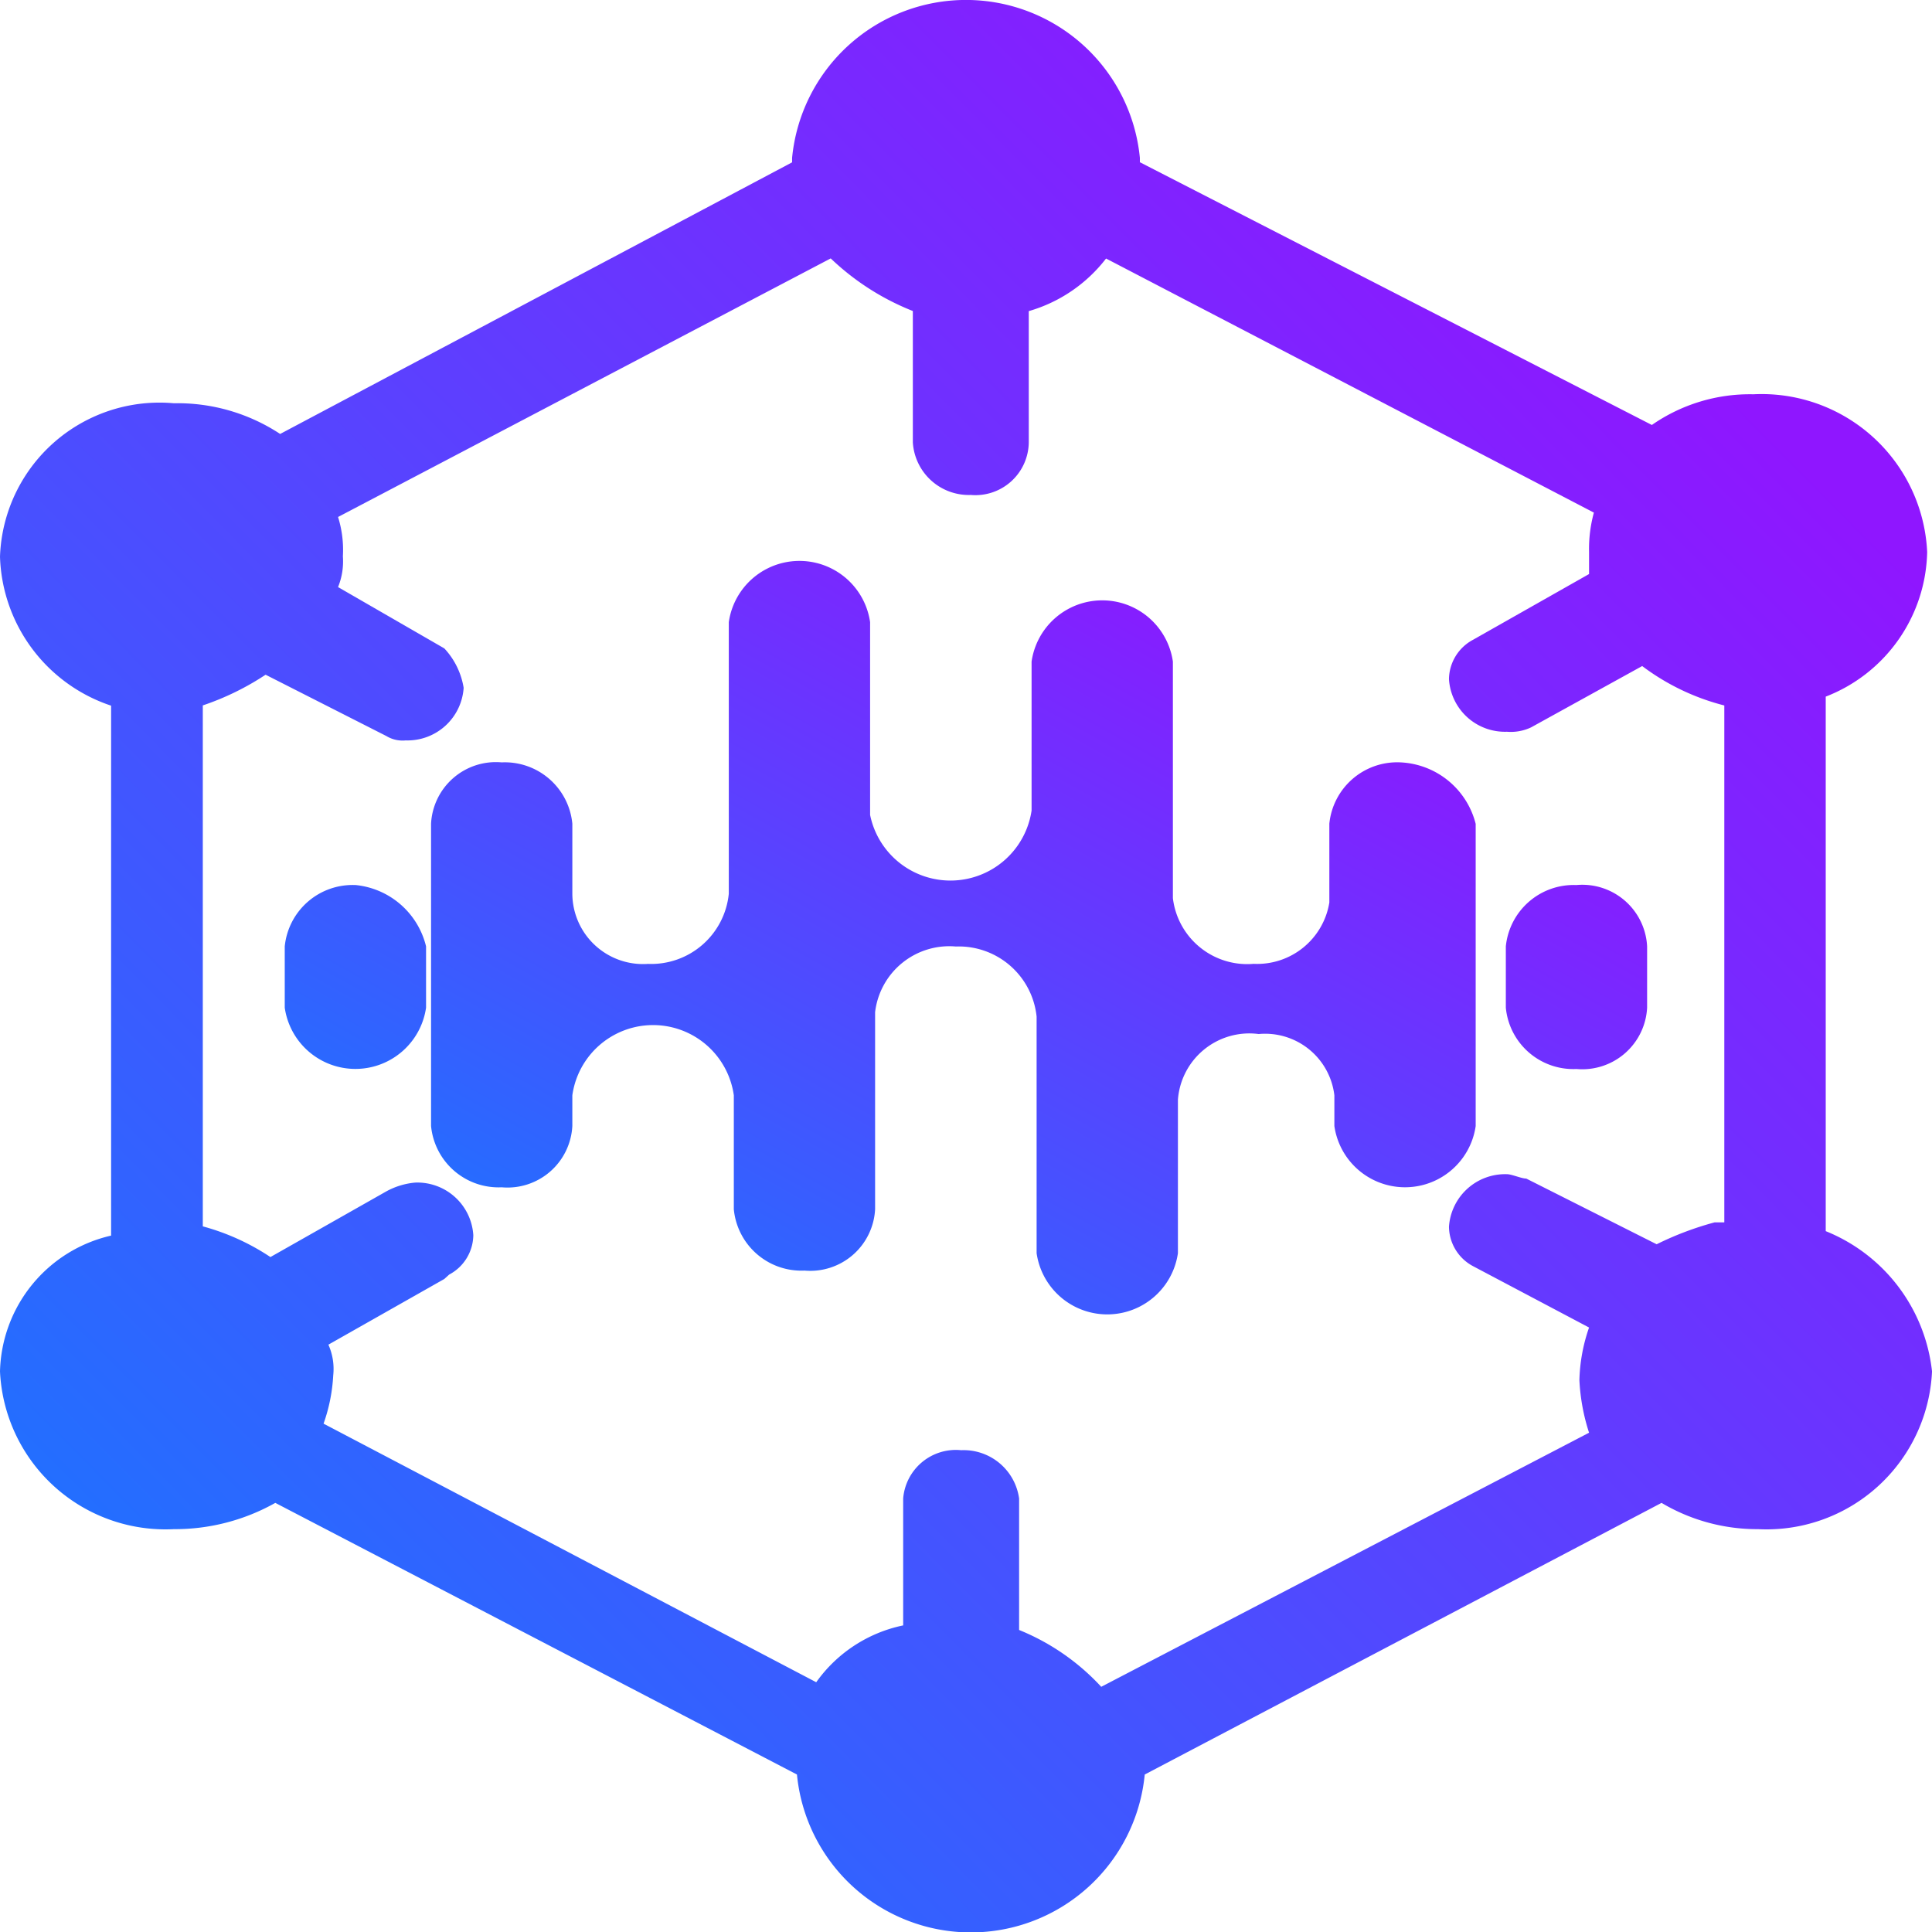 <svg xmlns="http://www.w3.org/2000/svg" xmlns:xlink="http://www.w3.org/1999/xlink" width="67.992" height="68.002" viewBox="0 0 67.992 68.002">
  <defs>
    <linearGradient id="linear-gradient" x1="-0.035" y1="0.955" x2="0.808" y2="0.118" gradientUnits="objectBoundingBox">
      <stop offset="0" stop-color="#107eff"/>
      <stop offset="1" stop-color="#8f16ff"/>
    </linearGradient>
  </defs>
  <g id="wefollow_ic9" transform="translate(-85.334 -38.398)">
    <path id="Path_138612" data-name="Path 138612" d="M263.248,318.558a2.4,2.4,0,0,0-2.486,2.158v2.775a2.574,2.574,0,0,1-2.664,2.158,2.634,2.634,0,0,1-2.842-2.312v-8.325a2.512,2.512,0,0,0-4.973,0v5.242a2.886,2.886,0,0,1-5.683.154v-6.784a2.512,2.512,0,0,0-4.973,0v9.56a2.744,2.744,0,0,1-2.842,2.467,2.489,2.489,0,0,1-2.664-2.467v-2.467a2.387,2.387,0,0,0-2.486-2.158,2.284,2.284,0,0,0-2.486,2.158v10.638a2.387,2.387,0,0,0,2.486,2.158,2.285,2.285,0,0,0,2.486-2.158v-1.078a2.869,2.869,0,0,1,5.683,0v4.009a2.387,2.387,0,0,0,2.486,2.158,2.285,2.285,0,0,0,2.486-2.158v-6.935a2.63,2.63,0,0,1,2.842-2.312,2.754,2.754,0,0,1,2.842,2.467v8.325a2.512,2.512,0,0,0,4.973,0v-5.4a2.521,2.521,0,0,1,2.842-2.312,2.455,2.455,0,0,1,2.664,2.158v1.08a2.512,2.512,0,0,0,4.973,0V320.723a2.867,2.867,0,0,0-2.664-2.165Zm-36.76,4.318A2.4,2.4,0,0,0,224,325.034v2.158a2.512,2.512,0,0,0,4.973,0v-2.158a2.841,2.841,0,0,0-2.486-2.159Zm42.971,0a2.4,2.4,0,0,0-2.486,2.158v2.158a2.387,2.387,0,0,0,2.486,2.158,2.284,2.284,0,0,0,2.486-2.158v-2.158a2.284,2.284,0,0,0-2.48-2.159Z" transform="translate(-128.645 -253.331)" fill="url(#linear-gradient)"/>
    <path id="Path_138613" data-name="Path 138613" d="M149.586,81.725V62.914a5.583,5.583,0,0,0,3.57-5.089,5.831,5.831,0,0,0-6.119-5.551,6.036,6.036,0,0,0-3.57,1.08l-18.018-9.247v-.154a6.148,6.148,0,0,0-12.239,0v.158L95.193,53.67a6.557,6.557,0,0,0-3.74-1.08,5.616,5.616,0,0,0-6.119,5.4,5.711,5.711,0,0,0,3.91,5.242v18.65a5.031,5.031,0,0,0-3.91,4.78,5.831,5.831,0,0,0,6.119,5.551,7.207,7.207,0,0,0,3.57-.925l18.358,9.56a6.148,6.148,0,0,0,12.239,0l18.188-9.56a6.589,6.589,0,0,0,3.4.925,5.831,5.831,0,0,0,6.119-5.551A6.027,6.027,0,0,0,149.586,81.725Zm-3.91-.309a11.014,11.014,0,0,0-2.04.771l-4.589-2.312c-.17,0-.51-.154-.68-.154a1.981,1.981,0,0,0-2.04,1.851,1.592,1.592,0,0,0,.85,1.387l4.08,2.158a6.071,6.071,0,0,0-.34,1.851,7.085,7.085,0,0,0,.34,1.851l-17.168,8.942a8.035,8.035,0,0,0-2.89-2V91.134a1.972,1.972,0,0,0-2.04-1.7,1.86,1.86,0,0,0-2.04,1.7V95.6a5,5,0,0,0-3.06,2l-17.338-9.1a6.013,6.013,0,0,0,.34-1.7,2.094,2.094,0,0,0-.17-1.08l4.08-2.312.17-.154a1.592,1.592,0,0,0,.85-1.387,1.974,1.974,0,0,0-2.04-1.851,2.583,2.583,0,0,0-1.02.309l-4.08,2.312a8.117,8.117,0,0,0-2.38-1.08V63.223a9.492,9.492,0,0,0,2.21-1.08l4.25,2.158a1.1,1.1,0,0,0,.68.154,1.981,1.981,0,0,0,2.04-1.851,2.652,2.652,0,0,0-.68-1.387l-3.74-2.158a2.4,2.4,0,0,0,.17-1.08,3.892,3.892,0,0,0-.17-1.387l17.338-9.1a8.935,8.935,0,0,0,2.89,1.851v4.623a1.974,1.974,0,0,0,2.04,1.851,1.879,1.879,0,0,0,2.04-1.851V49.347a5.275,5.275,0,0,0,2.72-1.851l17.168,8.942a4.837,4.837,0,0,0-.17,1.387V58.6l-4.08,2.312a1.592,1.592,0,0,0-.85,1.387,1.974,1.974,0,0,0,2.04,1.851,1.667,1.667,0,0,0,.85-.154l3.91-2.158a8.124,8.124,0,0,0,2.89,1.387V81.416Z" transform="translate(0)" fill="url(#linear-gradient)"/>
  </g>
</svg>
